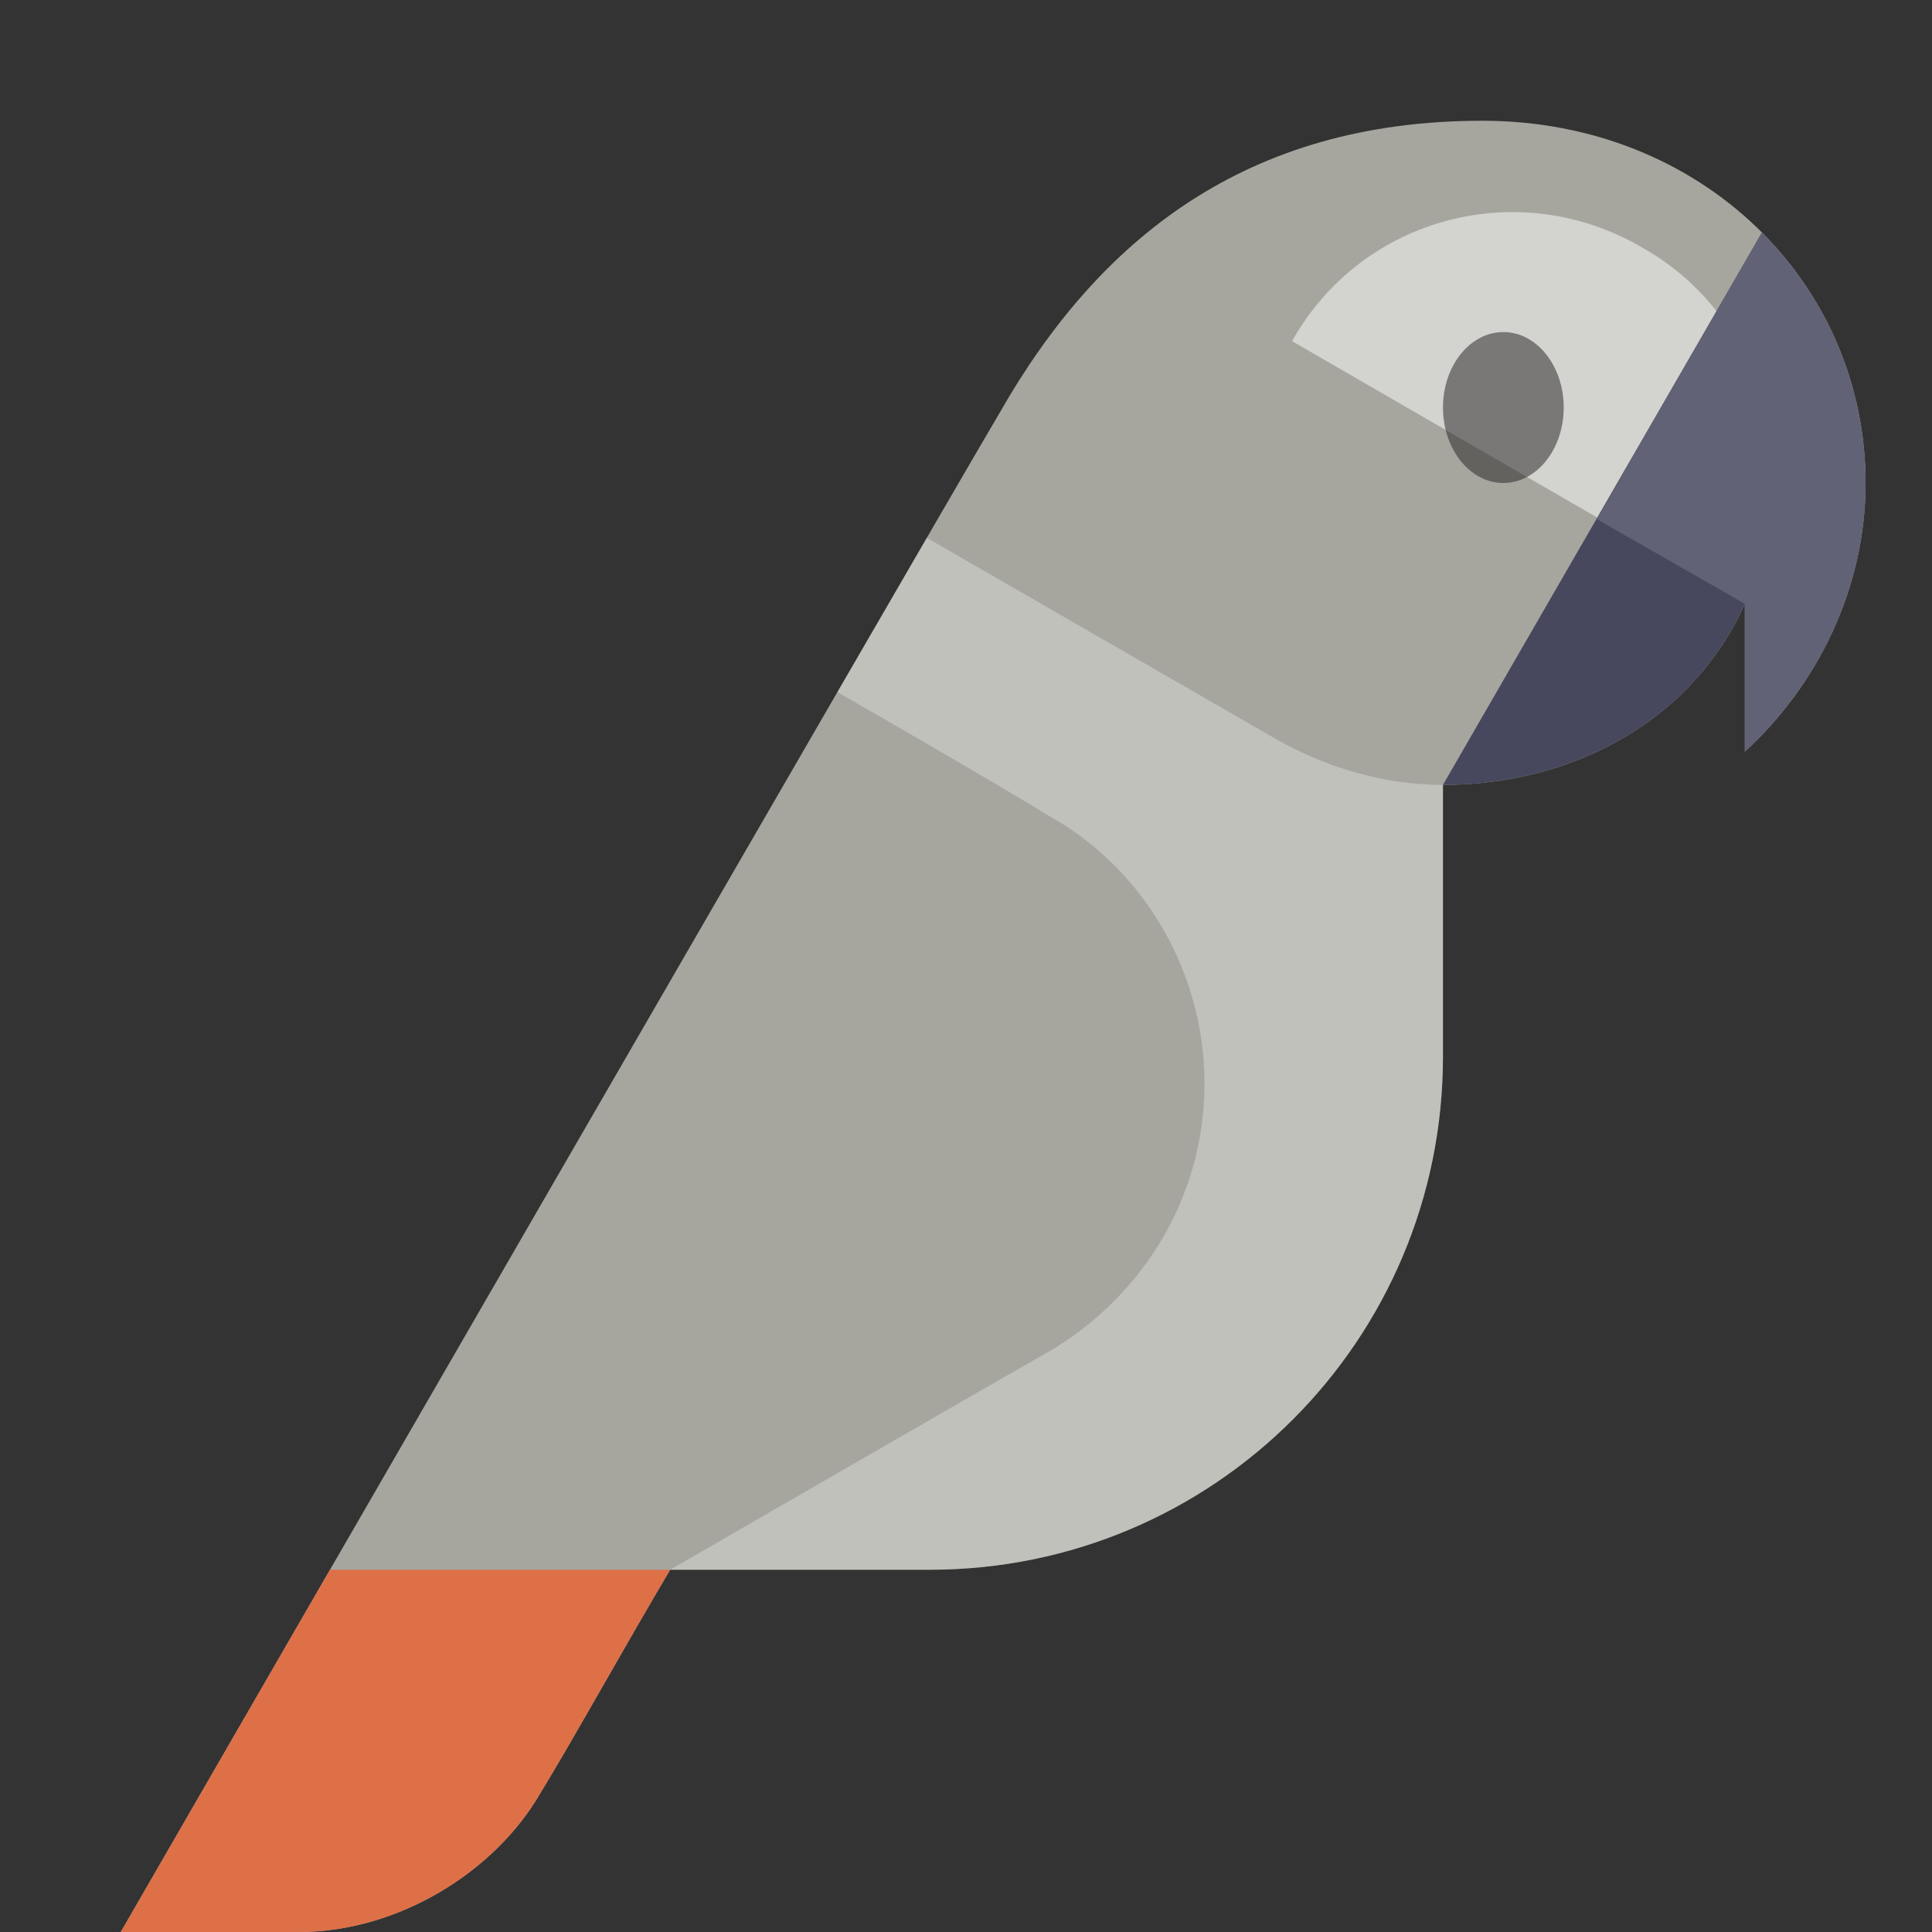 <?xml version="1.0" encoding="utf-8"?>
<!-- Generator: Adobe Illustrator 22.1.0, SVG Export Plug-In . SVG Version: 6.00 Build 0)  -->
<svg version="1.1" id="Layer_1" xmlns="http://www.w3.org/2000/svg" xmlns:xlink="http://www.w3.org/1999/xlink" x="0px" y="0px"
	 viewBox="0 0 64 64" style="enable-background:new 0 0 64 64;" xml:space="preserve">
<rect x="0" y="0" width="64" height="64" fill="#333333" stroke="none"/>
<style type="text/css">
	.st0{clip-path:url(#SVGID_2_);fill-rule:evenodd;clip-rule:evenodd;fill:#DE7047;}
	.st1{opacity:0.3;clip-path:url(#SVGID_2_);fill-rule:evenodd;clip-rule:evenodd;fill:#FFFFFF;}
	.st2{clip-path:url(#SVGID_2_);fill:#FFFFFF;fill-opacity:0.5;}
	.st3{clip-path:url(#SVGID_2_);fill-rule:evenodd;clip-rule:evenodd;fill:#47475E;}
	.st4{clip-path:url(#SVGID_2_);fill-rule:evenodd;clip-rule:evenodd;fill:#FFFFFF;fill-opacity:0.15;}
	.st5{clip-path:url(#SVGID_2_);fill:#231F20;fill-opacity:0.5;}
</style>
<g>
	<defs>
		<path id="SVGID_1_" d="M33.1,13.7c3.3-5.8,8.2-9.7,16-9.7c7.3,0,12.7,5.4,12.7,12c0,3.5-1.6,6.7-4,8.9V20c-1.7,3.8-5.6,6-10,6
			c0,0,0,7.1,0,9c0,9.4-7.6,17-17,17c-4,0-5,0-8.6,0c-1.6,2.7-3.2,5.6-4.3,7.4c-1.5,2.6-4.7,4.6-8,4.6H4C4,64,30.5,18.1,33.1,13.7z"
			/>
	</defs>
	<use xlink:href="#SVGID_1_"  style="overflow:visible;fill-rule:evenodd;clip-rule:evenodd;fill:#A6A69F;"/>
	<clipPath id="SVGID_2_">
		<use xlink:href="#SVGID_1_"  style="overflow:visible;"/>
	</clipPath>
	<rect x="4" y="52" class="st0" width="18.2" height="12"/>
	<path class="st1" d="M34.7,44.8c3.1-1.8,5.2-5.1,5.2-8.9c0-3.8-2.1-7.2-5.2-8.9C33.1,26,27,22.5,27,22.5l3.5-4.8
		c0,0,8.5,4.9,11.8,6.8c1.6,0.9,3.5,1.5,5.5,1.5c1.6,0,3.2,0,4.9,0v38H24l-1.8-12C22.2,52,33.1,45.7,34.7,44.8z"/>
	<path class="st2" d="M42.8,11.3l14.7,8.5c2.3-4.1,1-9.3-3.1-11.6C50.3,5.8,45.1,7.2,42.8,11.3z"/>
	<polygon class="st3" points="61.8,4 60.5,4 47.8,26 61.8,26 	"/>
	<polygon class="st4" points="52.9,17.2 57.8,20 57.8,24.9 61.8,24.9 61.8,4 60.5,4 	"/>
	<ellipse class="st5" cx="49.8" cy="13.5" rx="2" ry="2.5"/>
</g>
</svg>

